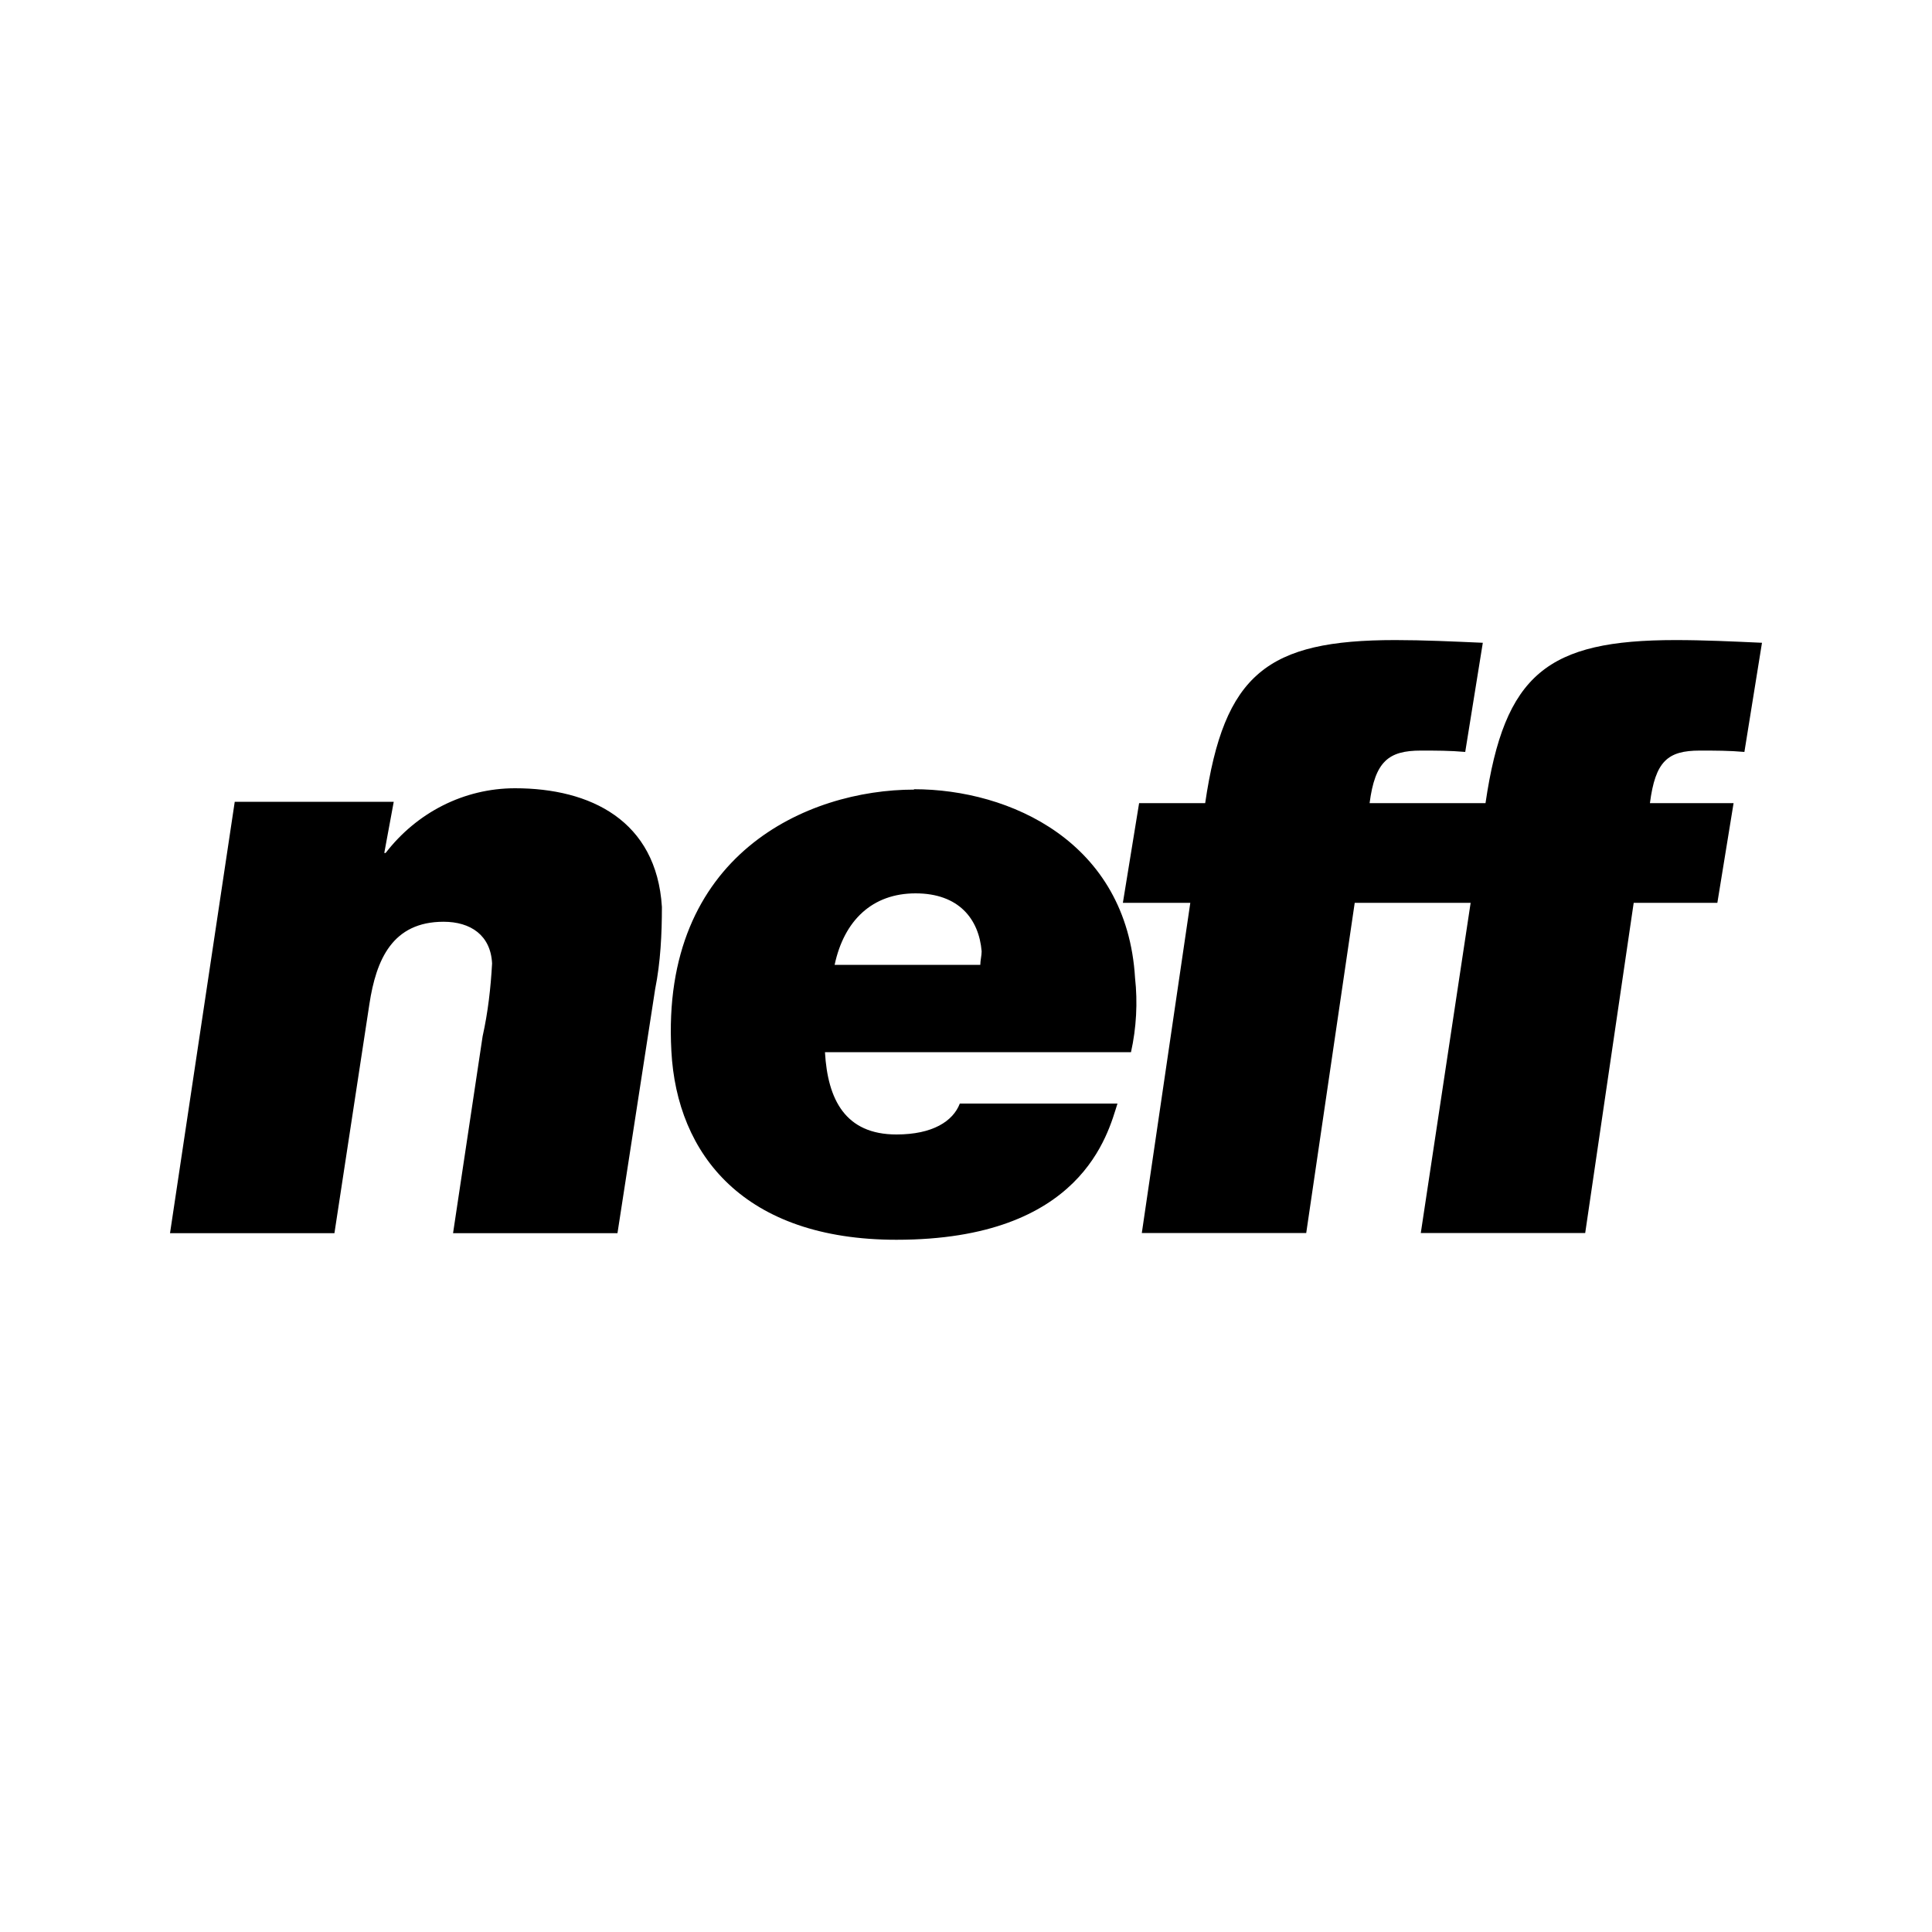 <?xml version="1.0" encoding="UTF-8"?><svg id="Logos" xmlns="http://www.w3.org/2000/svg" viewBox="0 0 100 100"><g id="Group_472"><g id="neff-1"><path id="Path_307" d="M26.66,40.8c-2.65,0-5.09,1.26-6.7,3.35h-.07l.49-2.65H12.15l-3.35,22.33h8.51l1.81-11.86c.35-2.3,1.19-4.26,3.84-4.26,1.4,0,2.44,.7,2.51,2.16-.07,1.26-.21,2.51-.49,3.77l-1.53,10.19h8.51l1.95-12.63c.28-1.4,.35-2.86,.35-4.26-.28-4.47-3.7-6.14-7.6-6.14Zm20.65,.07c-5.51,0-13.12,3.35-12.56,13.53,.28,5.37,3.77,9.77,11.65,9.77,9.63,0,10.95-5.51,11.44-7.05h-8.16c-.35,.91-1.4,1.6-3.28,1.6-2.65,0-3.56-1.81-3.7-4.26h15.84c.28-1.26,.35-2.58,.21-3.84-.42-7.05-6.49-9.77-11.44-9.77h0Zm3.42,9.07h-7.53c.49-2.3,1.95-3.7,4.19-3.7s3.28,1.33,3.42,3c0,.21-.07,.49-.07,.7h0Z"/><path id="Path_308" d="M87.99,38.85c.77,0,1.53,0,2.3,.07l.91-5.65c-1.53-.07-3-.14-4.47-.14-6.63,0-8.86,1.74-9.84,8.44h-6c.28-2.16,.98-2.72,2.65-2.72,.77,0,1.53,0,2.3,.07l.91-5.65c-1.6-.07-3.07-.14-4.53-.14-6.63,0-8.86,1.74-9.84,8.44h-3.42l-.84,5.16h3.49l-2.51,17.09h8.51l2.51-17.09h6l-2.58,17.09h8.51l2.51-17.09h4.33l.84-5.16h-4.33c.28-2.16,.91-2.72,2.58-2.72h0Z"/></g></g></svg>